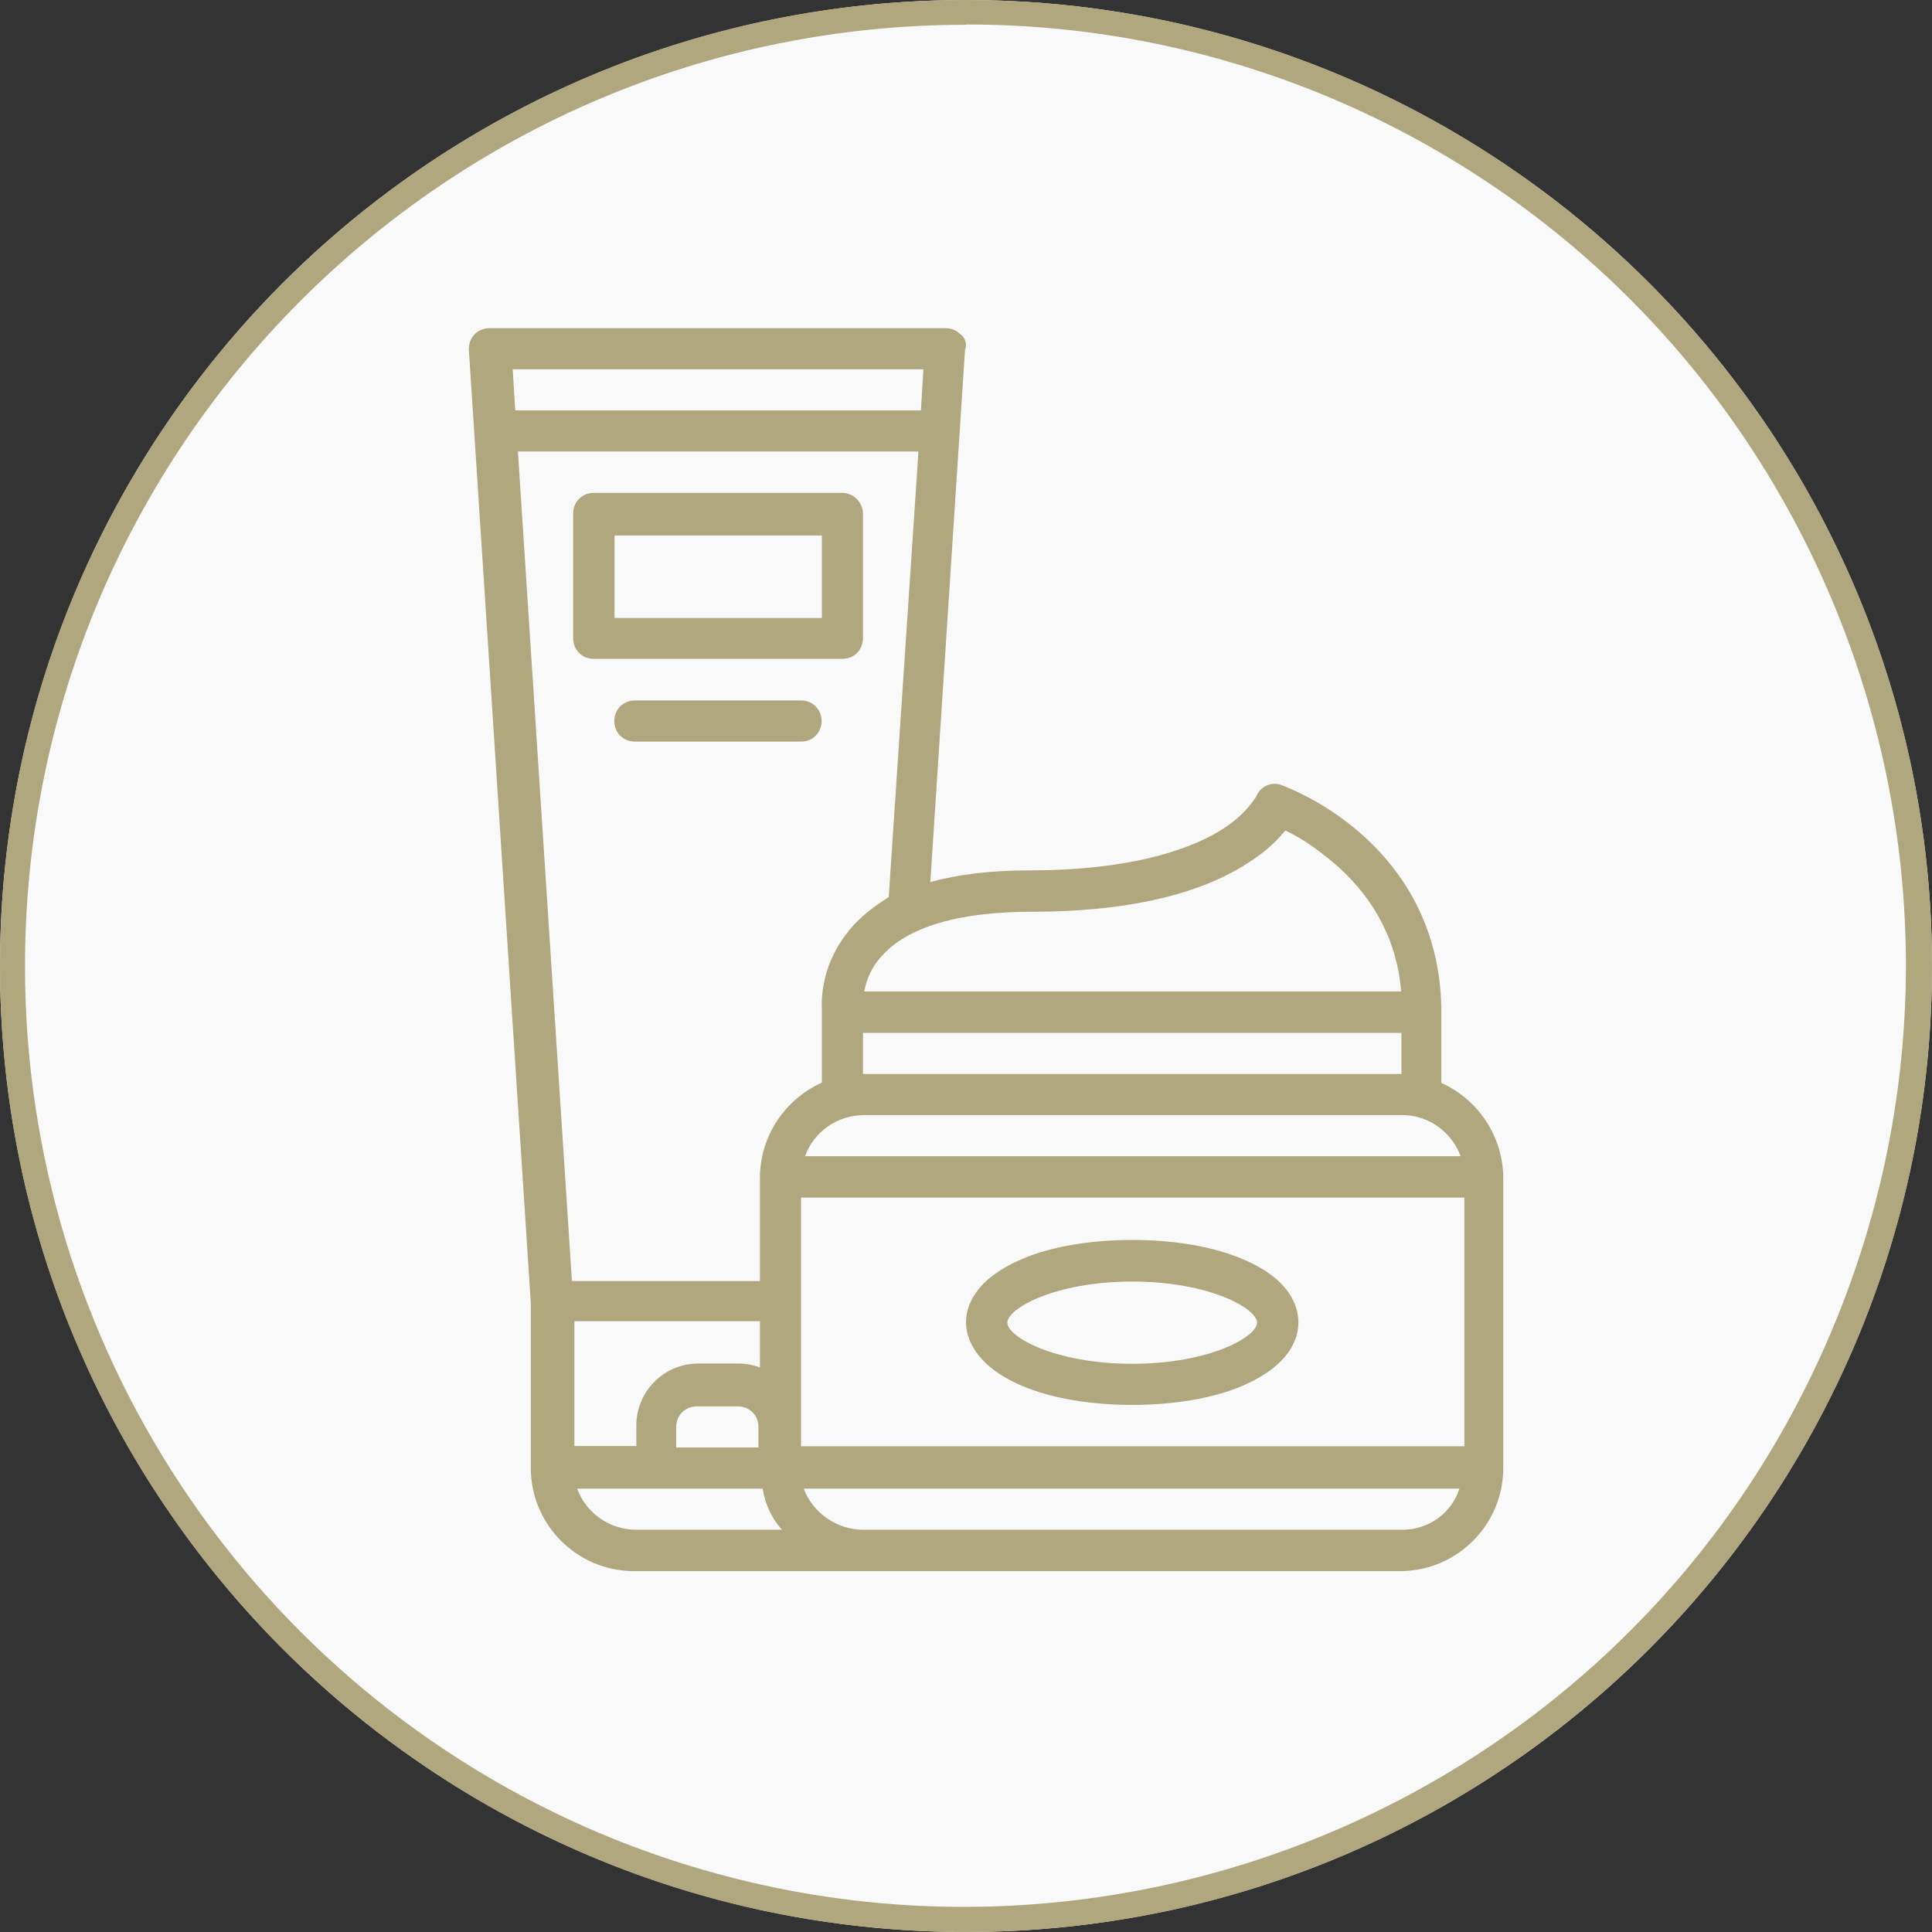 <?xml version="1.0" encoding="UTF-8"?> <svg xmlns="http://www.w3.org/2000/svg" id="Layer_1" data-name="Layer 1" viewBox="0 0 78 78"><rect x="0" y="0" width="78" height="78" fill="#333333" stroke="none"/><defs><style> .cls-1 { fill: #b0a77f; } .cls-2 { fill: #f9f9f9; } </style></defs><g id="Sealy_icon_Choose_a-Comfortable_bed" data-name="Sealy icon Choose a-Comfortable bed"><g id="VACUUM_THE_SURFACE" data-name="VACUUM THE SURFACE"><g id="Group_1197" data-name="Group 1197"><circle id="Ellipse_91" data-name="Ellipse 91" class="cls-2" cx="39" cy="39" r="39"></circle><path id="Ellipse_91_-_Outline" data-name="Ellipse 91 - Outline" class="cls-1" d="M39,1C18.01,1.01,1,18.04,1.01,39.03c0,15.26,9.14,29.03,23.2,34.98,19.35,8.13,41.63-.97,49.76-20.33,8.11-19.3-.92-41.52-20.18-49.7-4.68-1.98-9.71-3-14.79-2.99M39,0c21.54,0,39,17.46,39,39s-17.46,39-39,39S0,60.54,0,39,17.46,0,39,0Z"></path></g></g></g><g><path class="cls-1" d="M38.79,13.51c-.16-.16-.36-.26-.62-.26h-18.41c-.47,0-.83.36-.83.83v.05l2.5,38.48v6.66c0,2.29,1.87,4.16,4.16,4.16h30.94c2.29,0,4.16-1.87,4.16-4.16v-11.7c0-1.66-.99-3.17-2.5-3.85v-2.86c0-2.81-1.09-5.3-3.22-7.18-.94-.83-2.03-1.51-3.22-1.98-.42-.16-.88.05-1.04.47-.05.05-.42.78-1.61,1.46s-3.48,1.51-7.54,1.51c-1.56,0-2.86.16-4,.47l1.4-21.48c.1-.26,0-.47-.16-.62ZM37.28,14.91l-.1,1.66h-16.38l-.1-1.66h16.59ZM32.34,58.44v-10.09h26.78v10.04h-26.78v.05ZM27.3,58.44v-.83c0-.47.36-.83.83-.83h1.66c.47,0,.83.36.83.83v.83h-3.33ZM30.68,55.21c-.26-.1-.57-.16-.83-.16h-1.66c-1.4,0-2.5,1.14-2.5,2.5v.83h-2.5v-5.04h7.49v1.87ZM23.3,60.1h7.49c.1.62.36,1.2.78,1.66h-5.88c-1.09,0-2.03-.68-2.39-1.66ZM56.63,61.76h-21.79c-1.04,0-2.03-.68-2.39-1.66h26.47c-.31.99-1.25,1.66-2.29,1.66ZM58.97,46.68h-26.47c.36-.99,1.3-1.66,2.39-1.66h21.74c1.04,0,1.98.68,2.34,1.66ZM34.84,43.36v-1.66h21.74v1.66h-21.74ZM50.23,34.93c.62-.36,1.2-.83,1.66-1.4.78.36,1.46.88,2.13,1.46,1.51,1.35,2.39,3.07,2.55,5.04h-21.68c.1-.52.31-.99.68-1.4,1.04-1.2,3.12-1.82,6.08-1.82,3.64,0,6.55-.62,8.58-1.87ZM34.27,37.58c-.73.88-1.14,2.03-1.09,3.17v2.96c-1.51.68-2.5,2.18-2.5,3.85v4.16h-7.59l-2.18-33.49h16.17l-1.2,17.99c-.57.36-1.14.78-1.61,1.35h0Z"></path><path class="cls-1" d="M50.18,50.84c-1.2-.52-2.81-.78-4.47-.78s-3.28.26-4.47.78c-1.92.83-2.24,1.92-2.24,2.55,0,.57.31,1.72,2.24,2.55,1.2.52,2.81.78,4.47.78s3.28-.26,4.47-.78c1.92-.83,2.24-1.92,2.24-2.55,0-.57-.26-1.72-2.24-2.55ZM45.71,55.06c-3.12,0-5.04-1.09-5.04-1.66s1.92-1.66,5.04-1.66,5.04,1.09,5.04,1.66-1.92,1.66-5.04,1.66Z"></path><path class="cls-1" d="M34.01,19.9h-10.04c-.47,0-.83.36-.83.83v5.04c0,.47.36.83.83.83h10.04c.47,0,.83-.36.83-.83v-5.04c0-.42-.36-.83-.83-.83ZM33.18,24.95h-8.37v-3.33h8.37v3.33Z"></path><path class="cls-1" d="M32.34,28.28h-6.71c-.47,0-.83.36-.83.83s.36.83.83.83h6.71c.47,0,.83-.36.83-.83s-.36-.83-.83-.83Z"></path></g></svg> 